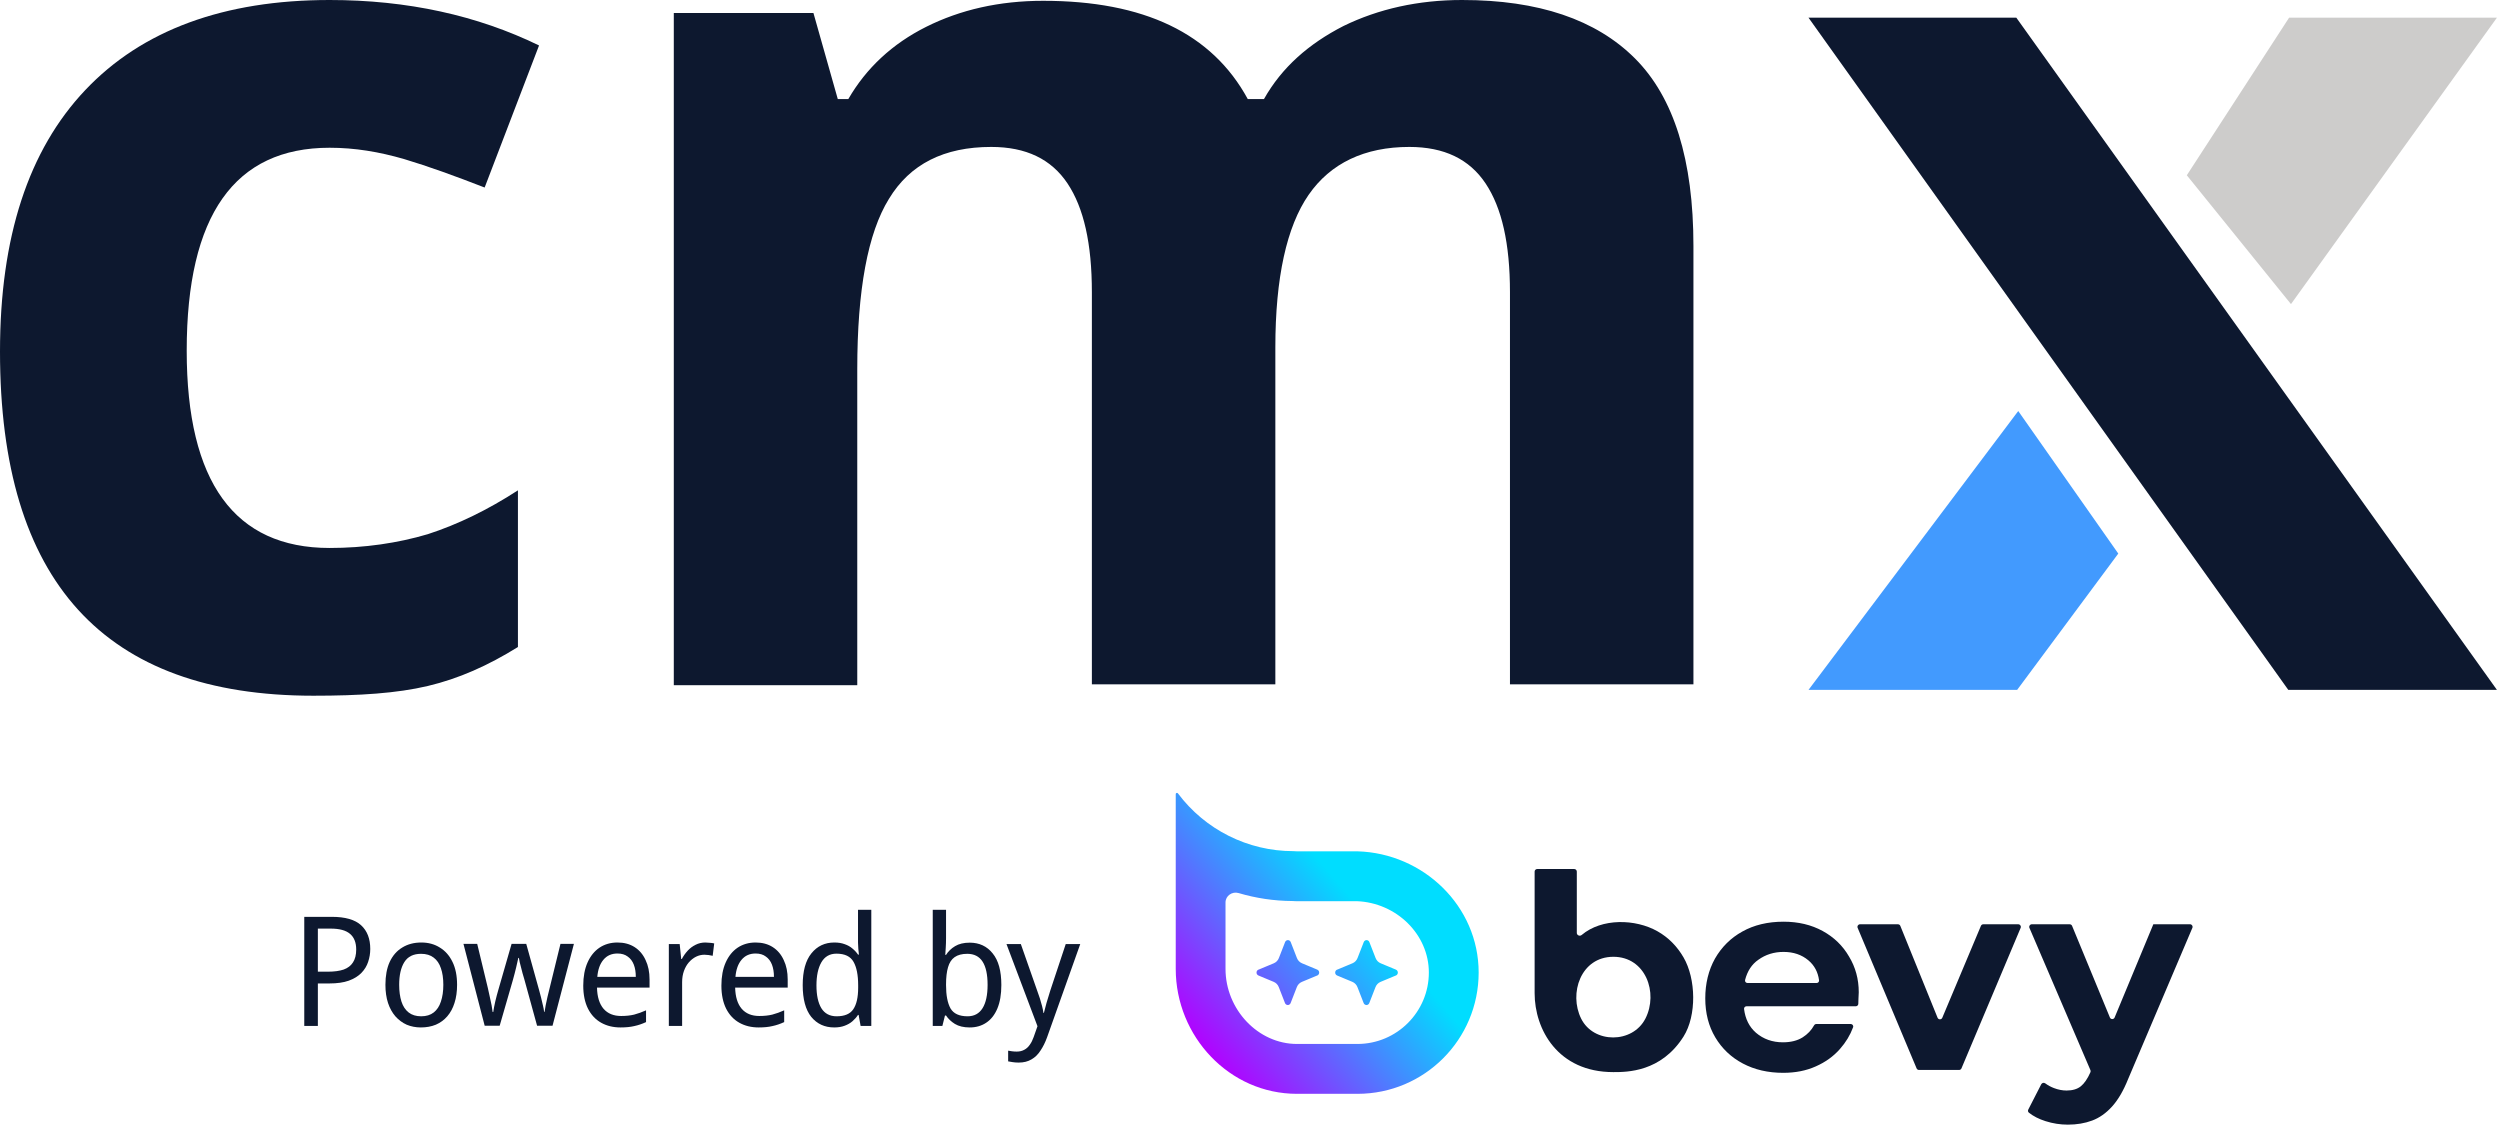 <?xml version="1.0"?>
<svg xmlns="http://www.w3.org/2000/svg" width="797" height="359" viewBox="0 0 797 359" fill="none">
<path d="M99.898 221.795C33.125 221.795 0 185.304 0 112.06C0 75.571 9.058 47.878 27.174 28.726C45.29 9.574 71.429 0 105.073 0C129.92 0 152.178 4.915 171.846 14.493L154.506 59.783C145.188 56.16 136.65 53.053 128.884 50.725C120.862 48.394 113.096 47.102 105.073 47.102C74.795 47.102 59.523 68.582 59.523 111.804C59.523 153.73 74.795 174.694 105.073 174.694C116.203 174.694 126.813 173.139 136.39 170.294C145.964 167.187 155.542 162.529 165.116 156.318V206.267C155.542 212.218 146.224 216.361 136.39 218.688C126.556 221.019 114.651 221.795 99.898 221.795Z" fill="#0D182F"/>
<path d="M406.581 218.172H348.09V93.168C348.09 77.64 345.503 66.254 340.328 58.488C335.149 50.725 327.127 46.842 315.998 46.842C300.988 46.842 290.119 52.277 283.389 63.406C276.662 74.276 273.295 92.392 273.295 117.755V218.432H214.807V4.14H259.321L267.084 31.573H270.448C276.142 21.739 284.424 13.974 295.294 8.539C306.164 3.104 318.588 0.257 332.562 0.257C364.654 0.257 386.394 10.61 397.783 31.573H402.958C408.652 21.48 417.191 13.974 428.321 8.279C439.45 2.844 452.131 0 466.108 0C490.435 0 508.81 6.211 521.232 18.632C533.654 31.057 539.867 50.985 539.867 78.419V218.172H481.377V93.168C481.377 77.64 478.789 66.254 473.611 58.488C468.436 50.725 460.413 46.842 449.284 46.842C435.051 46.842 424.181 52.017 417.191 62.111C410.204 72.205 406.581 88.509 406.581 110.768V218.172Z" fill="#0D182F"/>
<path d="M576.548 5.636H642.802L796.016 219.928H729.503L576.548 5.636Z" fill="#0D182F"/>
<path d="M643.414 131.034L576.559 219.93L643.069 219.93L675.308 176.479L643.414 131.034Z" fill="#429AFE"/>
<path d="M796.02 5.636H729.766L697.154 55.875L730.361 96.947L796.02 5.636Z" fill="#CDCCCB"/>
<path d="M320.862 300.958H325.44L330.651 315.812C330.976 316.689 331.268 317.533 331.528 318.345C331.788 319.157 332.015 319.952 332.21 320.731C332.404 321.478 332.551 322.209 332.648 322.923H332.794C332.989 322.111 333.265 321.056 333.622 319.757C334.012 318.426 334.417 317.095 334.84 315.764L339.759 300.958H344.385L333.817 330.667C333.232 332.29 332.534 333.702 331.723 334.904C330.943 336.138 329.986 337.079 328.849 337.728C327.713 338.41 326.349 338.751 324.758 338.751C324.044 338.751 323.394 338.703 322.81 338.605C322.258 338.54 321.787 338.459 321.398 338.362V334.952C321.722 335.017 322.128 335.082 322.615 335.147C323.102 335.212 323.606 335.245 324.125 335.245C325.067 335.245 325.878 335.05 326.56 334.66C327.242 334.303 327.826 333.767 328.313 333.053C328.8 332.371 329.206 331.559 329.531 330.618L330.749 327.16L320.862 300.958Z" fill="#0D182F"/>
<path d="M301.598 299.059C301.598 300.163 301.565 301.202 301.5 302.176C301.468 303.117 301.419 303.864 301.354 304.416H301.598C302.28 303.312 303.238 302.387 304.471 301.64C305.705 300.893 307.264 300.52 309.147 300.52C312.199 300.52 314.634 301.656 316.452 303.929C318.303 306.169 319.228 309.53 319.228 314.01C319.228 316.997 318.806 319.498 317.962 321.511C317.118 323.524 315.933 325.033 314.407 326.04C312.913 327.046 311.16 327.55 309.147 327.55C307.231 327.55 305.656 327.176 304.423 326.43C303.221 325.683 302.28 324.79 301.598 323.751H301.257L300.429 327.063H297.361V290.049H301.598V299.059ZM308.368 304.075C306.679 304.075 305.332 304.432 304.325 305.147C303.351 305.828 302.653 306.9 302.231 308.361C301.809 309.789 301.598 311.624 301.598 313.864V314.059C301.598 317.273 302.069 319.741 303.01 321.462C303.984 323.15 305.803 323.994 308.465 323.994C310.575 323.994 312.166 323.134 313.238 321.413C314.309 319.692 314.845 317.209 314.845 313.962C314.845 310.682 314.309 308.215 313.238 306.559C312.166 304.903 310.543 304.075 308.368 304.075Z" fill="#0D182F"/>
<path d="M265.936 327.55C262.916 327.55 260.481 326.43 258.631 324.189C256.812 321.916 255.903 318.54 255.903 314.059C255.903 309.578 256.829 306.202 258.679 303.929C260.53 301.624 262.965 300.471 265.985 300.471C267.251 300.471 268.355 300.65 269.296 301.007C270.238 301.332 271.05 301.786 271.731 302.37C272.446 302.955 273.046 303.604 273.533 304.319H273.826C273.793 303.897 273.728 303.28 273.631 302.468C273.566 301.624 273.533 300.958 273.533 300.471V290.049H277.771V327.063H274.361L273.728 323.556H273.533C273.046 324.303 272.446 324.985 271.731 325.602C271.05 326.186 270.222 326.657 269.248 327.014C268.306 327.371 267.202 327.55 265.936 327.55ZM266.715 323.994C269.248 323.994 271.017 323.248 272.024 321.754C273.063 320.228 273.582 317.939 273.582 314.887V314.108C273.582 310.861 273.095 308.377 272.121 306.656C271.147 304.903 269.329 304.026 266.666 304.026C264.524 304.026 262.916 304.952 261.845 306.802C260.806 308.621 260.286 311.072 260.286 314.156C260.286 317.273 260.806 319.692 261.845 321.413C262.916 323.134 264.54 323.994 266.715 323.994Z" fill="#0D182F"/>
<path d="M240.892 300.471C243.002 300.471 244.82 300.958 246.346 301.932C247.872 302.906 249.041 304.286 249.853 306.072C250.697 307.825 251.119 309.887 251.119 312.257V314.838H234.366C234.431 317.793 235.129 320.049 236.46 321.608C237.791 323.134 239.658 323.897 242.061 323.897C243.619 323.897 244.999 323.751 246.2 323.459C247.434 323.134 248.7 322.679 249.999 322.095V325.845C248.733 326.43 247.483 326.852 246.249 327.111C245.048 327.404 243.587 327.55 241.866 327.55C239.528 327.55 237.466 327.046 235.681 326.04C233.895 325.033 232.499 323.54 231.492 321.559C230.486 319.546 229.982 317.095 229.982 314.205C229.982 311.348 230.437 308.897 231.346 306.851C232.255 304.806 233.521 303.231 235.145 302.127C236.801 301.023 238.716 300.471 240.892 300.471ZM240.892 303.978C239.009 303.978 237.515 304.643 236.411 305.974C235.307 307.273 234.658 309.091 234.463 311.429H246.736C246.736 309.936 246.525 308.637 246.103 307.533C245.681 306.429 245.031 305.569 244.155 304.952C243.311 304.302 242.223 303.978 240.892 303.978Z" fill="#0D182F"/>
<path d="M224.865 300.471C225.32 300.471 225.807 300.504 226.326 300.568C226.846 300.601 227.3 300.666 227.69 300.763L227.203 304.708C226.813 304.611 226.375 304.53 225.888 304.465C225.433 304.4 224.995 304.367 224.573 304.367C223.631 304.367 222.739 304.578 221.894 305C221.05 305.423 220.287 306.023 219.605 306.802C218.956 307.549 218.437 308.458 218.047 309.53C217.657 310.601 217.462 311.803 217.462 313.134V327.063H213.225V300.958H216.683L217.17 305.731H217.365C217.885 304.757 218.501 303.88 219.216 303.101C219.963 302.289 220.807 301.656 221.748 301.202C222.69 300.715 223.729 300.471 224.865 300.471Z" fill="#0D182F"/>
<path d="M196.85 300.471C198.961 300.471 200.779 300.958 202.305 301.932C203.831 302.906 205 304.286 205.812 306.072C206.656 307.825 207.078 309.887 207.078 312.257V314.838H190.324C190.389 317.793 191.087 320.049 192.418 321.608C193.75 323.134 195.617 323.897 198.019 323.897C199.578 323.897 200.958 323.751 202.159 323.459C203.393 323.134 204.659 322.679 205.958 322.095V325.845C204.691 326.43 203.441 326.852 202.208 327.111C201.006 327.404 199.545 327.55 197.824 327.55C195.487 327.55 193.425 327.046 191.639 326.04C189.853 325.033 188.457 323.54 187.451 321.559C186.444 319.546 185.941 317.095 185.941 314.205C185.941 311.348 186.396 308.897 187.305 306.851C188.214 304.806 189.48 303.231 191.103 302.127C192.759 301.023 194.675 300.471 196.85 300.471ZM196.85 303.978C194.967 303.978 193.474 304.643 192.37 305.974C191.266 307.273 190.616 309.091 190.422 311.429H202.695C202.695 309.936 202.484 308.637 202.061 307.533C201.639 306.429 200.99 305.569 200.113 304.952C199.269 304.302 198.182 303.978 196.85 303.978Z" fill="#0D182F"/>
<path d="M167.183 312.306C166.988 311.624 166.793 310.958 166.598 310.309C166.436 309.627 166.273 308.994 166.111 308.41C165.949 307.793 165.803 307.225 165.673 306.705C165.575 306.186 165.494 305.747 165.429 305.39H165.234C165.17 305.747 165.072 306.186 164.942 306.705C164.845 307.225 164.715 307.793 164.553 308.41C164.423 309.026 164.26 309.676 164.066 310.358C163.903 311.007 163.725 311.673 163.53 312.354L159.293 327.014H154.52L147.75 300.909H152.133L155.494 314.838C155.721 315.78 155.932 316.738 156.127 317.712C156.354 318.653 156.549 319.562 156.712 320.439C156.874 321.283 156.987 322.014 157.052 322.631H157.247C157.312 322.241 157.393 321.754 157.491 321.17C157.621 320.585 157.751 319.968 157.88 319.319C158.043 318.67 158.205 318.02 158.367 317.371C158.53 316.721 158.692 316.137 158.854 315.618L163.092 300.909H167.767L171.858 315.618C172.085 316.364 172.296 317.16 172.491 318.004C172.718 318.848 172.913 319.676 173.076 320.488C173.27 321.267 173.4 321.965 173.465 322.582H173.611C173.676 322.03 173.79 321.348 173.952 320.537C174.115 319.692 174.309 318.783 174.537 317.809C174.796 316.803 175.04 315.812 175.267 314.838L178.676 300.909H182.962L176.144 327.014H171.225L167.183 312.306Z" fill="#0D182F"/>
<path d="M145.717 313.962C145.717 316.137 145.441 318.069 144.889 319.757C144.369 321.413 143.606 322.826 142.6 323.994C141.593 325.163 140.375 326.056 138.947 326.673C137.518 327.257 135.927 327.55 134.174 327.55C132.551 327.55 131.041 327.257 129.645 326.673C128.281 326.056 127.08 325.163 126.041 323.994C125.034 322.826 124.255 321.413 123.703 319.757C123.151 318.069 122.875 316.137 122.875 313.962C122.875 311.072 123.33 308.637 124.239 306.656C125.18 304.643 126.512 303.117 128.232 302.078C129.953 301.007 131.982 300.471 134.32 300.471C136.56 300.471 138.525 301.007 140.213 302.078C141.934 303.117 143.281 304.643 144.255 306.656C145.23 308.637 145.717 311.072 145.717 313.962ZM127.258 313.962C127.258 316.007 127.502 317.793 127.989 319.319C128.476 320.812 129.239 321.965 130.278 322.777C131.317 323.589 132.648 323.994 134.271 323.994C135.895 323.994 137.226 323.589 138.265 322.777C139.304 321.965 140.067 320.812 140.554 319.319C141.074 317.793 141.333 316.007 141.333 313.962C141.333 311.884 141.074 310.114 140.554 308.653C140.067 307.192 139.304 306.072 138.265 305.293C137.226 304.481 135.879 304.075 134.223 304.075C131.788 304.075 130.018 304.952 128.914 306.705C127.81 308.458 127.258 310.877 127.258 313.962Z" fill="#0D182F"/>
<path d="M105.766 292.289C110.052 292.289 113.169 293.182 115.117 294.968C117.065 296.753 118.039 299.27 118.039 302.517C118.039 303.945 117.812 305.325 117.358 306.656C116.936 307.955 116.221 309.124 115.215 310.163C114.208 311.202 112.861 312.03 111.172 312.647C109.517 313.231 107.471 313.523 105.036 313.523H101.335V327.063H97V292.289H105.766ZM105.426 296.039H101.335V309.773H104.549C106.562 309.773 108.234 309.546 109.565 309.091C110.896 308.604 111.887 307.841 112.536 306.802C113.218 305.763 113.559 304.4 113.559 302.711C113.559 300.471 112.893 298.799 111.562 297.695C110.263 296.591 108.218 296.039 105.426 296.039Z" fill="#0D182F"/>
<path d="M536.693 305.187C534.621 301.643 531.889 298.867 528.415 296.899C521.369 292.912 510.641 292.66 504.232 298.077C503.657 298.563 502.686 298.179 502.686 297.425V277.863C502.686 277.412 502.321 277.046 501.871 277.046H490.054C489.604 277.046 489.239 277.412 489.239 277.863V316.628C489.239 328.142 496.619 341.788 514.324 341.788C518.686 341.788 529.533 341.788 536.693 330.478C540.949 323.749 540.697 312.031 536.693 305.187ZM524.546 324.745C524.543 324.745 524.541 324.747 524.54 324.749C520.468 332.716 508.06 332.755 504.073 324.745C500.085 316.734 503.91 305.04 514.332 305.024C524.614 305.008 528.757 316.494 524.552 324.742C524.551 324.744 524.548 324.745 524.546 324.745Z" fill="#0D182F"/>
<path d="M619.203 324.46C618.921 325.131 617.97 325.125 617.696 324.451L605.825 295.17C605.7 294.862 605.401 294.661 605.069 294.661H592.966C592.383 294.661 591.988 295.256 592.214 295.794L611.011 340.602C611.138 340.905 611.435 341.102 611.763 341.102H624.56C624.888 341.102 625.184 340.906 625.311 340.603L644.187 295.795C644.414 295.257 644.019 294.661 643.435 294.661H632.272C631.944 294.661 631.648 294.858 631.521 295.161L619.203 324.46Z" fill="#0D182F"/>
<path d="M686.484 294.658C686.483 294.659 686.483 294.66 686.483 294.661V294.661C686.483 294.662 686.483 294.663 686.482 294.663L674.142 324.38C673.863 325.052 672.912 325.051 672.635 324.378L660.579 295.166C660.453 294.86 660.156 294.661 659.826 294.661H647.729C647.143 294.661 646.749 295.261 646.98 295.8L666.433 341.169C666.52 341.372 666.521 341.601 666.436 341.805L666.406 341.878C665.484 343.952 664.465 345.43 663.348 346.321C662.23 347.211 660.722 347.66 658.822 347.66C657.501 347.66 656.163 347.399 654.809 346.884C653.798 346.5 652.878 345.997 652.046 345.386C651.617 345.071 650.994 345.188 650.751 345.662L646.609 353.743C646.439 354.075 646.513 354.482 646.805 354.715C648.222 355.845 649.985 356.746 652.094 357.418C654.451 358.17 656.832 358.537 659.246 358.537C662.059 358.537 664.636 358.104 666.96 357.239C669.284 356.373 671.413 354.879 673.338 352.747C675.262 350.616 676.975 347.684 678.467 343.944L698.934 295.789C699.163 295.251 698.768 294.653 698.184 294.653H686.49C686.487 294.653 686.484 294.655 686.484 294.658Z" fill="#0D182F"/>
<path d="M568.492 342.017C563.657 342.017 559.37 341.029 555.631 339.052C551.892 337.075 548.959 334.296 546.832 330.713C544.704 327.13 543.641 322.992 543.641 318.297C543.641 313.541 544.672 309.31 546.735 305.603C548.862 301.897 551.763 299.025 555.438 296.986C559.177 294.886 563.561 293.836 568.589 293.836C573.295 293.836 577.453 294.824 581.063 296.801C584.673 298.778 587.478 301.496 589.476 304.955C591.539 308.352 592.571 312.151 592.571 316.351C592.571 317.031 592.538 317.741 592.474 318.482C592.474 318.99 592.459 319.511 592.429 320.047C592.405 320.472 592.05 320.799 591.625 320.799H556.798C556.324 320.799 555.948 321.202 556.007 321.673C556.4 324.842 557.661 327.361 559.789 329.231C562.175 331.269 565.043 332.288 568.396 332.288C570.91 332.288 573.005 331.763 574.681 330.713C576.267 329.7 577.478 328.431 578.315 326.905C578.465 326.631 578.747 326.451 579.06 326.451H590.012C590.562 326.451 590.954 326.985 590.763 327.501C589.839 329.998 588.443 332.304 586.575 334.419C584.512 336.766 581.934 338.62 578.839 339.979C575.809 341.337 572.36 342.017 568.492 342.017ZM568.589 303.472C565.559 303.472 562.884 304.306 560.563 305.974C558.472 307.421 557.062 309.57 556.331 312.42C556.204 312.918 556.591 313.386 557.103 313.386H579.13C579.601 313.386 579.977 312.987 579.916 312.52C579.571 309.896 578.439 307.776 576.518 306.159C574.391 304.368 571.748 303.472 568.589 303.472Z" fill="#0D182F"/>
<path d="M432.766 271.403H413.471C413.08 271.395 412.696 271.346 412.305 271.346C397.83 271.346 384.203 264.519 375.518 252.923V252.923C375.296 252.627 374.825 252.784 374.825 253.154V308.878C374.825 330.437 391.942 348.721 413.471 348.713H432.766C432.766 348.713 432.766 348.713 432.766 348.713C432.766 348.713 432.774 348.713 432.782 348.713C454.108 348.705 471.388 331.4 471.396 310.046C471.404 288.879 453.789 272.007 432.766 271.403ZM432.766 332.813H413.455C401.116 332.813 390.694 321.854 390.694 308.878V287.703C390.694 285.578 392.821 284.102 394.859 284.706C400.373 286.34 406.137 287.213 411.979 287.246C412.346 287.27 412.713 287.286 413.08 287.295H432.505C445.219 287.76 455.526 297.927 455.518 310.037C455.518 322.589 445.308 332.805 432.766 332.813ZM410.552 320.405C410.552 320.402 410.55 320.4 410.548 320.4C410.158 320.399 409.801 320.154 409.655 319.772L407.673 314.684C407.379 313.925 406.8 313.32 406.067 313.018L401.182 310.985C400.749 310.805 400.505 310.34 400.594 309.866C400.652 309.557 400.842 309.303 401.1 309.166C401.239 309.092 401.393 309.052 401.538 308.991L406.099 307.09C406.833 306.787 407.412 306.183 407.706 305.424L409.687 300.336C409.834 299.96 410.193 299.707 410.584 299.707C410.976 299.707 411.335 299.952 411.481 300.336L413.463 305.424C413.757 306.183 414.336 306.779 415.07 307.09L419.954 309.123C420.452 309.327 420.688 309.915 420.493 310.429C420.402 310.66 420.239 310.841 420.038 310.949C419.898 311.024 419.742 311.064 419.596 311.125L415.037 313.026C414.303 313.328 413.724 313.933 413.43 314.692L411.449 319.78C411.302 320.154 410.946 320.407 410.556 320.409C410.554 320.409 410.552 320.407 410.552 320.405V320.405ZM435.628 320.405C435.628 320.402 435.626 320.4 435.624 320.4C435.234 320.399 434.877 320.154 434.731 319.772L432.75 314.684C432.456 313.925 431.877 313.32 431.143 313.018L426.258 310.985C425.826 310.805 425.581 310.34 425.671 309.866C425.729 309.557 425.919 309.303 426.177 309.166C426.315 309.092 426.47 309.052 426.615 308.991L431.176 307.09C431.91 306.787 432.489 306.183 432.782 305.424L434.764 300.336C434.911 299.96 435.269 299.707 435.661 299.707C436.052 299.707 436.411 299.952 436.558 300.336L438.54 305.424C438.833 306.183 439.412 306.779 440.146 307.09L445.031 309.123C445.528 309.327 445.765 309.915 445.569 310.429C445.478 310.66 445.316 310.841 445.114 310.949C444.974 311.024 444.819 311.064 444.673 311.125L440.114 313.026C439.38 313.328 438.801 313.933 438.507 314.692L436.525 319.78C436.379 320.154 436.022 320.407 435.632 320.409C435.63 320.409 435.628 320.407 435.628 320.405V320.405Z" fill="url(#paint0_linear_2062_846)"/>
<defs>
<linearGradient id="paint0_linear_2062_846" x1="380.688" y1="331.507" x2="432.132" y2="287.724" gradientUnits="userSpaceOnUse">
<stop stop-color="#B300FF"/>
<stop offset="1" stop-color="#00DDFF"/>
</linearGradient>
</defs>
</svg>
